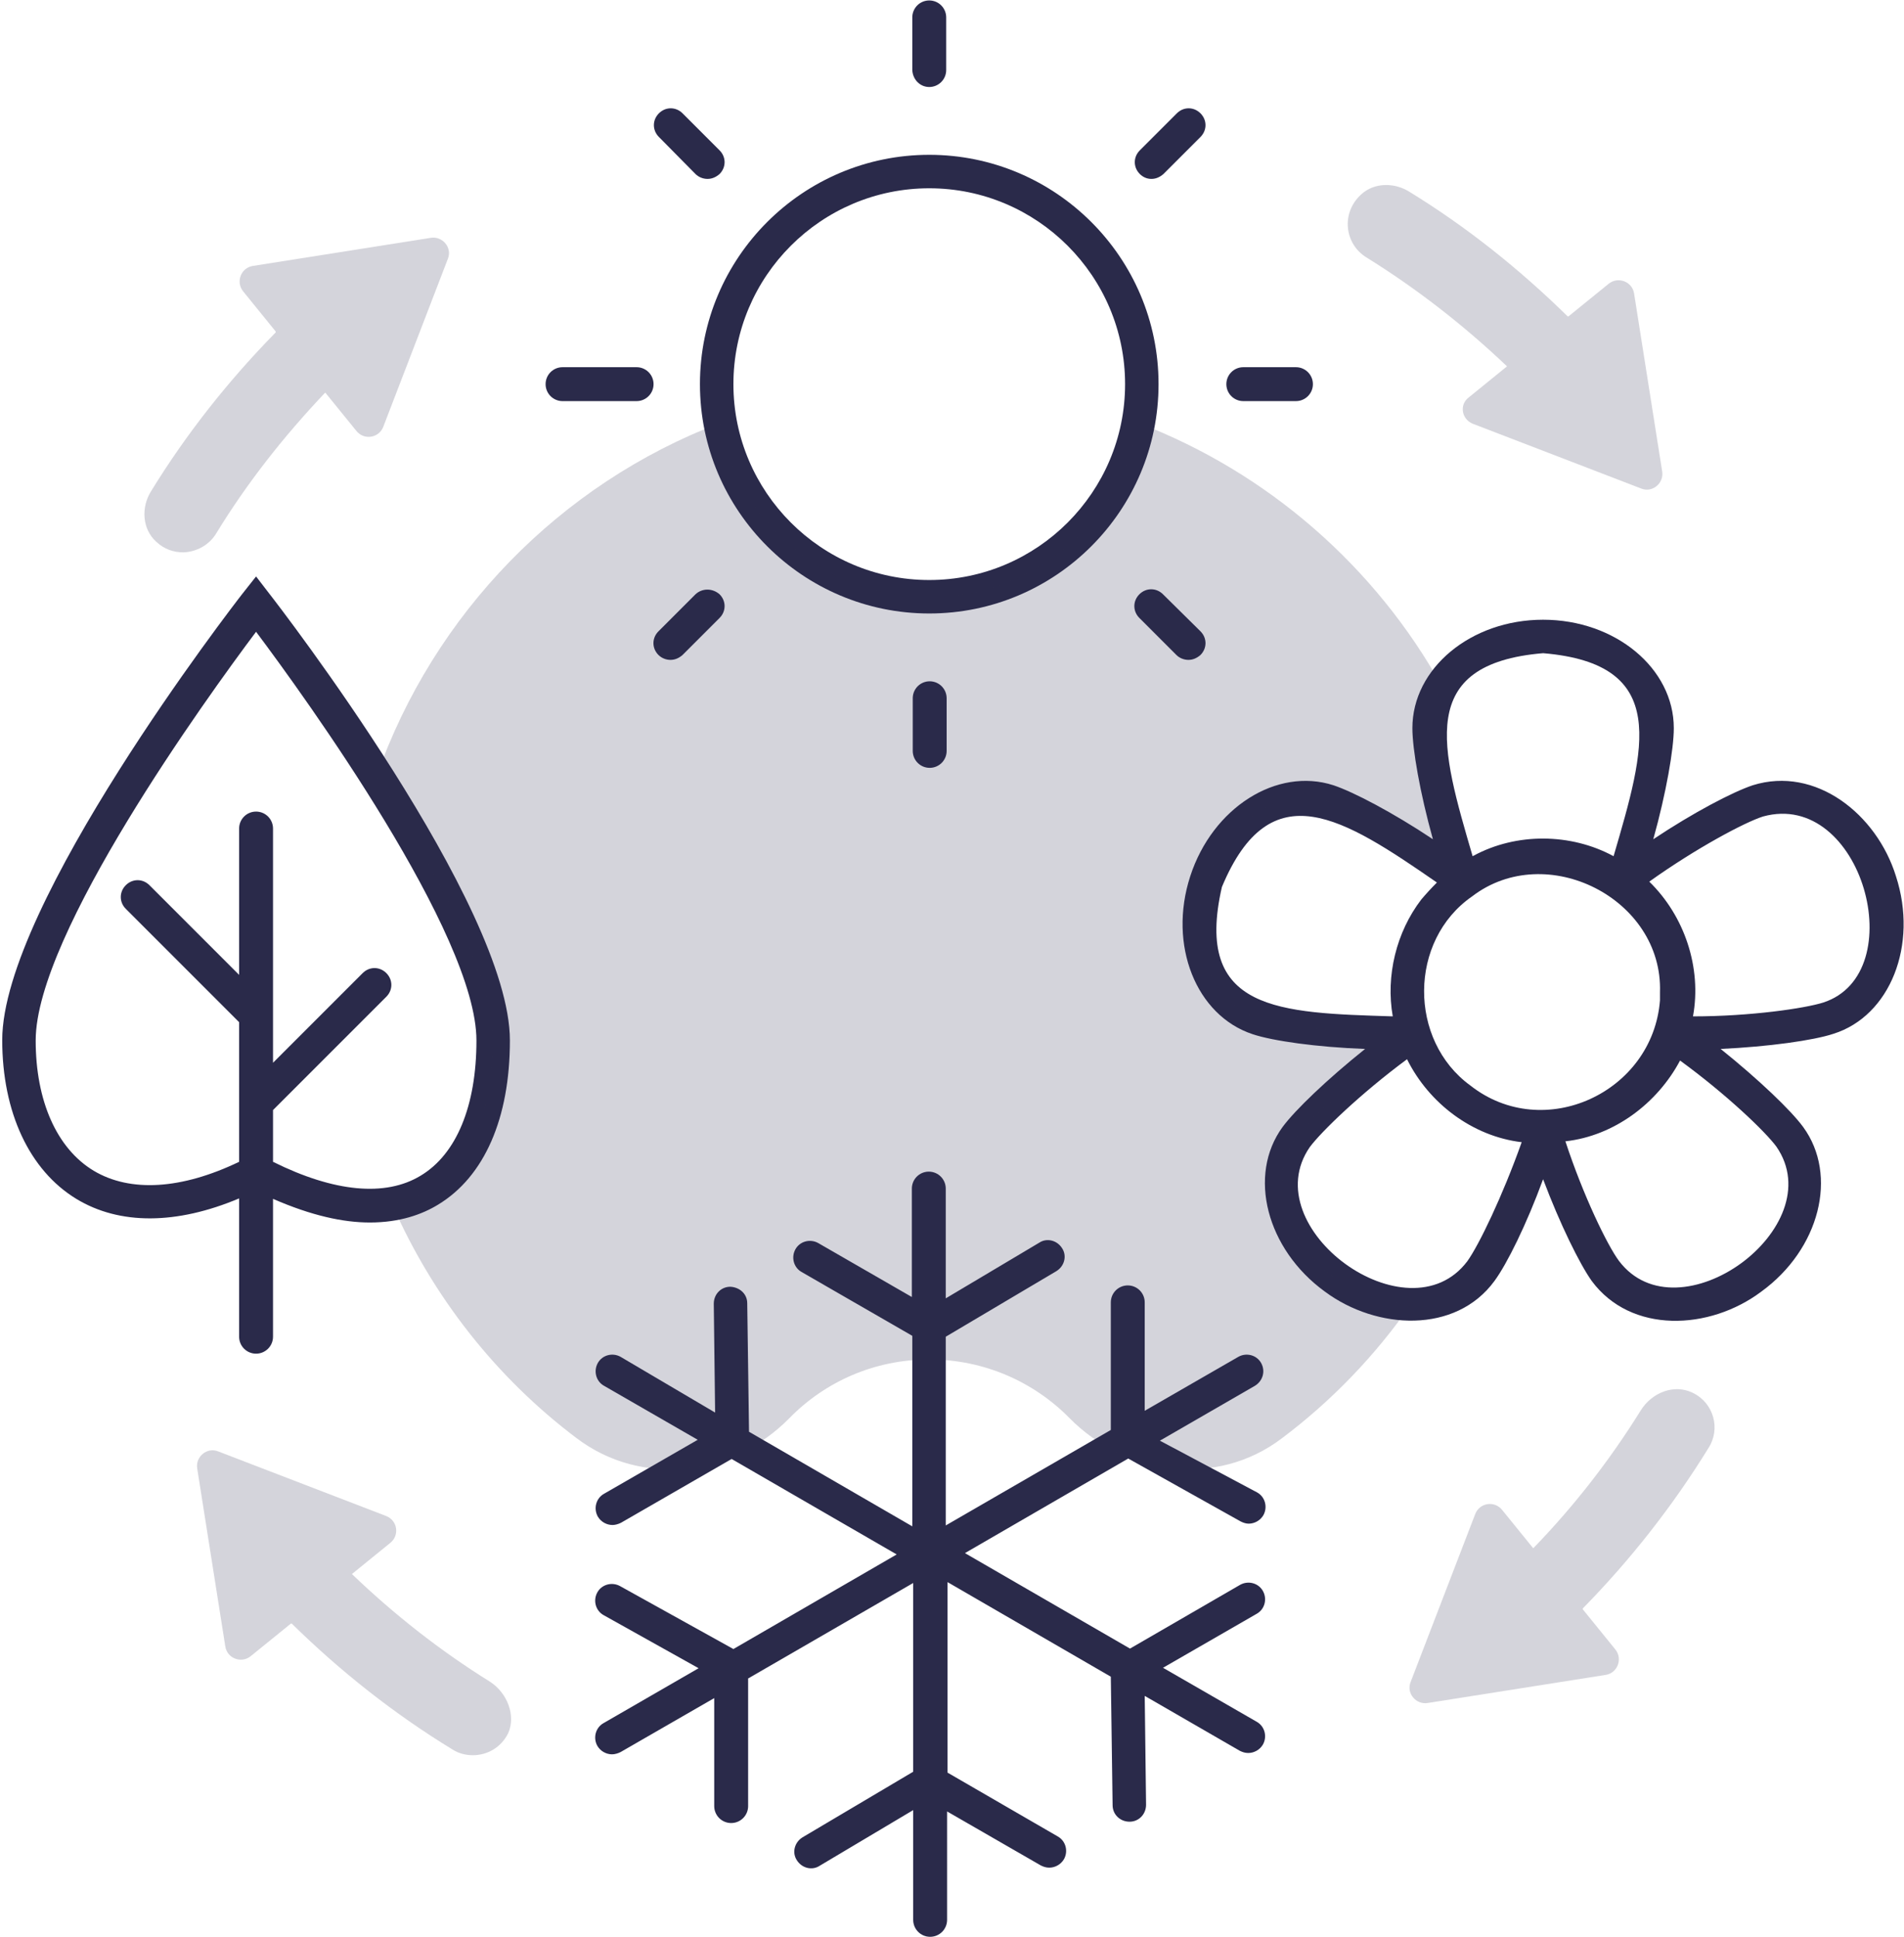 <?xml version="1.0" encoding="utf-8"?>
<!-- Generator: Adobe Illustrator 26.0.1, SVG Export Plug-In . SVG Version: 6.00 Build 0)  -->
<svg version="1.1" id="Layer_1" xmlns="http://www.w3.org/2000/svg" xmlns:xlink="http://www.w3.org/1999/xlink" x="0px" y="0px"
	 viewBox="0 0 426.8 434.2" style="enable-background:new 0 0 426.8 434.2;" xml:space="preserve">
<style type="text/css">
	.st0{fill:#2A2A4A;}
	.st1{opacity:0.2;}
</style>
<g>
	<g>
		<path class="st0" d="M278.1,341c0.6,0.3,1.2,0.5,1.8,0.5c1.3,0,2.6-0.7,3.3-1.9c1-1.8,0.4-4.1-1.4-5.1L260,322.9l21.3-12.3
			c1.8-1.1,2.4-3.3,1.4-5.1s-3.3-2.4-5.1-1.4l-21,12.1v-24.3c0-2.1-1.7-3.8-3.8-3.8c-2.1,0-3.8,1.7-3.8,3.8v28.6l-37,21.4v-42.3
			l24.8-14.7c1.8-1.1,2.4-3.4,1.3-5.1c-1.1-1.8-3.4-2.4-5.1-1.3L212,291v-24.6c0-2.1-1.7-3.8-3.8-3.8c-2.1,0-3.8,1.7-3.8,3.8v24.3
			l-21-12.1c-1.8-1-4.1-0.4-5.1,1.4s-0.4,4.1,1.4,5.1l24.8,14.3v42.7l-36.6-21.2l-0.4-28.8c0-2.1-1.7-3.6-3.8-3.7
			c-2.1,0-3.7,1.7-3.7,3.8l0.3,24.4l-21.2-12.5c-1.8-1-4.1-0.4-5.1,1.4s-0.4,4.1,1.4,5.1l21,12.1l-21,12.1c-1.8,1-2.4,3.3-1.4,5.1
			c0.7,1.2,2,1.9,3.3,1.9c0.6,0,1.3-0.2,1.9-0.5L164,327l37,21.4l-36.6,21.2L139,355.5c-1.8-1-4.1-0.4-5.1,1.4s-0.4,4.1,1.4,5.1
			l21.3,11.9l-21.3,12.3c-1.8,1-2.4,3.3-1.4,5.1c0.7,1.2,2,1.9,3.3,1.9c0.6,0,1.3-0.2,1.9-0.5l21-12.1v24.2c0,2.1,1.7,3.8,3.8,3.8
			c2.1,0,3.8-1.7,3.8-3.8v-28.6l37-21.4v42.3l-24.8,14.7c-1.8,1.1-2.4,3.4-1.3,5.1c1.1,1.8,3.4,2.4,5.1,1.3l21-12.5v24.6
			c0,2.1,1.7,3.8,3.8,3.8c2.1,0,3.8-1.7,3.8-3.8V406l21,12.1c0.6,0.3,1.2,0.5,1.9,0.5c1.3,0,2.6-0.7,3.3-1.9c1-1.8,0.4-4.1-1.4-5.1
			l-24.7-14.3v-42.7l36.6,21.2l0.4,28.8c0,2.1,1.7,3.7,3.8,3.7c2.1,0,3.7-1.7,3.7-3.8l-0.3-24.4l21.3,12.3c0.6,0.3,1.2,0.5,1.9,0.5
			c1.3,0,2.6-0.7,3.3-1.9c1-1.8,0.4-4.1-1.4-5.1l-21-12.1l21-12.1c1.8-1,2.4-3.3,1.4-5.1c-1-1.8-3.3-2.4-5.1-1.4l-24.7,14.3
			l-37-21.4l36.6-21.2L278.1,341z"/>
		<path class="st0" d="M208.3,137.5c28.4,0,51.4-23.1,51.4-51.4c0-28.4-23.1-51.4-51.4-51.4s-51.4,23-51.4,51.4
			C156.9,114.5,180,137.5,208.3,137.5z M208.3,42.2c24.2,0,43.9,19.7,43.9,43.9c0,24.2-19.7,43.9-43.9,43.9s-43.9-19.7-43.9-43.9
			C164.4,61.9,184.1,42.2,208.3,42.2z"/>
		<path class="st0" d="M142.7,89.9c2.1,0,3.8-1.7,3.8-3.8c0-2.1-1.7-3.8-3.8-3.8h-4.8h-11.8c-2.1,0-3.8,1.7-3.8,3.8
			c0,2.1,1.7,3.8,3.8,3.8h11.8H142.7z"/>
		<path class="st0" d="M208.3,19.5c2.1,0,3.8-1.7,3.8-3.8V3.9c0-2.1-1.7-3.8-3.8-3.8c-2.1,0-3.8,1.7-3.8,3.8v11.8
			C204.6,17.8,206.2,19.5,208.3,19.5z"/>
		<path class="st0" d="M155.9,39c0.7,0.7,1.7,1.1,2.7,1.1s1.9-0.4,2.7-1.1c1.5-1.5,1.5-3.8,0-5.3l-8.3-8.3c-1.5-1.5-3.8-1.5-5.3,0
			s-1.5,3.8,0,5.3L155.9,39z"/>
		<path class="st0" d="M155.9,133.2l-8.3,8.3c-1.5,1.5-1.5,3.8,0,5.3c0.7,0.7,1.7,1.1,2.7,1.1s1.9-0.4,2.7-1.1l8.3-8.3
			c1.5-1.5,1.5-3.8,0-5.3C159.7,131.8,157.4,131.8,155.9,133.2z"/>
		<path class="st0" d="M204.6,156.5v11.8c0,2.1,1.7,3.8,3.8,3.8c2.1,0,3.8-1.7,3.8-3.8v-11.8c0-2.1-1.7-3.8-3.8-3.8
			C206.3,152.7,204.6,154.4,204.6,156.5z"/>
		<path class="st0" d="M260.7,133.2c-1.5-1.5-3.8-1.5-5.3,0s-1.5,3.8,0,5.3l8.3,8.3c0.7,0.7,1.7,1.1,2.7,1.1s1.9-0.4,2.7-1.1
			c1.5-1.5,1.5-3.8,0-5.3L260.7,133.2z"/>
		<path class="st0" d="M278.7,89.9h11.8c2.1,0,3.8-1.7,3.8-3.8c0-2.1-1.7-3.8-3.8-3.8h-11.8c-2.1,0-3.8,1.7-3.8,3.8
			C274.9,88.2,276.6,89.9,278.7,89.9z"/>
		<path class="st0" d="M258.1,40.1c1,0,1.9-0.4,2.7-1.1l8.3-8.3c1.5-1.5,1.5-3.8,0-5.3s-3.8-1.5-5.3,0l-8.3,8.3
			c-1.5,1.5-1.5,3.8,0,5.3C256.2,39.7,257.1,40.1,258.1,40.1z"/>
		<path class="st0" d="M425,196.4c-4.3-13.9-18-24.8-32.1-20.4c-4.5,1.5-13.3,6.1-22.3,12.1c2.9-10.4,4.6-20.2,4.6-24.9
			c0-13.4-13.1-24.3-29.3-24.3c-16.2,0-29.3,10.9-29.3,24.3c0,4.7,1.7,14.5,4.6,24.9c-9-6-17.8-10.6-22.3-12.1
			c-12.7-4.1-27.1,5-32.1,20.4c-5,15.4,1.3,31.2,14,35.4c4.5,1.5,14.3,2.9,25.2,3.3c-8.5,6.8-15.7,13.7-18.5,17.5
			c-7.9,10.8-3.6,27.4,9.5,36.9c11.6,8.6,29.3,9.5,38-2.4c2.8-3.8,7.2-12.7,10.9-22.8c3.8,10.1,8.2,19,10.9,22.8
			c8.8,11.9,26.4,11.1,38,2.4c13.1-9.5,17.3-26.1,9.4-36.9c-2.7-3.7-9.9-10.6-18.5-17.5c10.7-0.5,20.8-1.9,25.3-3.4
			C423.7,227.7,430,211.8,425,196.4z M345.9,146.4c28.6,2.4,22.9,21.2,15.8,45.5c-9.6-5.2-21.8-5.3-31.4-0.1c-0.1,0-0.1,0.1-0.2,0.1
			C323,167.6,317.3,148.8,345.9,146.4z M273.9,198.8c10.9-26.1,27.2-15.5,48.2-1c-1.2,1.2-2.4,2.5-3.5,3.8c-5.6,7.3-8,17.1-6.4,26.2
			C286.8,227,267.5,226.7,273.9,198.8z M328.9,282.7c-13.3,17.6-47.8-7.5-35.3-25.6c2.6-3.5,11.4-12,21.8-19.7
			c4.9,9.9,14.7,17.3,25.7,18.6C336.8,268.1,331.5,279.1,328.9,282.7z M329.6,243.3c-13.9-10.1-13.9-32.5,0.4-42.4
			c16.6-12.7,42.8,0.5,42.1,21.5c0,0.7,0,1.1,0,1.8C370.5,244.9,346,256.2,329.6,243.3z M398.2,257c12.5,18.1-22,43.2-35.3,25.6
			c-2.6-3.5-8-14.6-12-26.8c10.9-1.2,20.6-8.5,25.7-18.1C386.9,245.2,395.7,253.6,398.2,257z M408.7,224.7
			c-4.1,1.3-16.3,3.1-29.2,3.1c2-10.9-1.9-22.5-9.8-30.2c10.5-7.5,21.4-13.3,25.5-14.6C417.4,176.9,428.7,218.2,408.7,224.7z"/>
		<path class="st0" d="M57.4,129.2l-3,3.8c-2.2,2.8-53.9,69.8-53.9,100.1c0,16.2,6.1,29.2,16.6,35.6c9.7,5.9,22.5,5.8,36.5-0.1v31
			c0,2.1,1.7,3.8,3.8,3.8c2.1,0,3.8-1.7,3.8-3.8v-30.9c8.7,3.8,15.8,5.3,21.7,5.3c6.7,0,11.7-1.8,15.3-4
			c10.4-6.3,16.1-19.4,16.1-36.8c0-30.3-51.7-97.3-53.9-100.1L57.4,129.2z M94.3,263.5c-7.9,4.8-19.4,3.7-33.1-3.1v-11.6l25.4-25.4
			c1.5-1.5,1.5-3.8,0-5.3s-3.8-1.5-5.3,0l-20.1,20.1v-52.5c0-2.1-1.7-3.8-3.8-3.8c-2.1,0-3.8,1.7-3.8,3.8v32.8l-20.1-20.1
			c-1.5-1.5-3.8-1.5-5.3,0s-1.5,3.8,0,5.3l25.4,25.4v31.3c-12.9,6.2-24.4,6.9-32.6,2c-8.3-5-13-15.7-13-29.2
			c0-23.8,38.3-76.8,49.4-91.6c11.1,14.8,49.4,67.8,49.4,91.6C106.8,247.9,102.3,258.7,94.3,263.5z"/>
	</g>
	<g class="st1">
		<path class="st0" d="M299.2,286.5c-11.4-8.3-15.3-22.4-8.6-31.6c3.4-4.7,14.8-15.2,26.5-23.3c0-0.1,0-0.1,0-0.1
			c-14.2,0.4-29.6-1.4-35.1-3.2c-10.8-3.6-16-17.3-11.6-30.7c4.3-13.4,16.6-21.5,27.4-18c5.4,1.8,18.9,9.3,30.3,18
			c-4.8-13.5-7.8-28.6-7.8-34.4c0-3.3,1.1-6.6,2.9-9.4c-14.9-26.8-39-47.9-68-59c-4,22.3-23.5,39.1-46.9,39.1
			c-23.4,0-42.9-16.9-46.9-39.1c-35.9,13.7-64.2,42.8-77,79.2c13.1,20.6,26.1,44.7,26.1,59.2c0,19.2-7.4,34-22.6,36.7
			c9.1,20.8,23.4,38.9,41.3,52.4c14.6,11.1,34.9,8.6,47.7-4.4c8-8.2,19.1-13.2,31.4-13.2c12.3,0,23.4,5,31.4,13.1
			c12.8,13,33.1,15.6,47.6,4.6c11.2-8.4,21-18.6,29-30.1C310.6,292.3,304.5,290.4,299.2,286.5z"/>
		<path class="st0" d="M383,324.5c2.7-4.2,1.2-10-3.5-12.3c-4.2-2.1-9.2-0.1-11.7,3.9c-6.9,11.1-14.9,21.4-24,30.8
			c-0.1,0.1-0.2,0.1-0.2,0l-6.9-8.5c-1.7-2.1-5-1.6-6,0.9L316.2,377c-1,2.5,1.2,5.1,3.8,4.7l39.9-6.3c2.7-0.4,3.9-3.6,2.2-5.7
			l-7.3-9c0-0.1,0-0.1,0-0.2C365.5,349.6,375,337.5,383,324.5z"/>
		<path class="st0" d="M306.3,57.7c11.3,7,21.8,15.2,31.4,24.3c0.1,0.1,0.1,0.2,0,0.2l-8.5,6.9c-2.1,1.6-1.6,4.9,1,5.9l37.7,14.5
			c2.5,1,5.1-1.2,4.7-3.8l-6.3-39.9c-0.4-2.7-3.6-3.9-5.7-2.2l-9,7.3c-0.1,0-0.1,0-0.2,0c-10.8-10.6-22.7-20.1-35.6-28
			c-3.3-2-7.7-2-10.6,0.6C300.5,47.7,301.4,54.7,306.3,57.7z"/>
		<path class="st0" d="M48.5,119.5c6.9-11.3,15.2-21.8,24.3-31.4c0.1-0.1,0.2-0.1,0.2,0l6.9,8.5c1.7,2.1,5,1.6,6-0.9L100.4,58
			c1-2.5-1.2-5.1-3.8-4.7l-39.9,6.3c-2.7,0.4-3.9,3.6-2.2,5.7l7.3,9c0,0.1,0,0.1,0,0.2c-10.6,10.8-20.1,22.8-28,35.7
			c-2.2,3.6-1.9,8.4,1.2,11.2c1.8,1.7,3.9,2.4,6.1,2.4C44,123.7,46.9,122.2,48.5,119.5z"/>
		<path class="st0" d="M109.8,376.9c-11.1-6.9-21.4-15-30.8-24c-0.1-0.1-0.1-0.2,0-0.2l8.5-6.9c2.1-1.7,1.6-5-0.9-6l-37.7-14.5
			c-2.5-1-5.1,1.2-4.7,3.8l6.3,39.9c0.4,2.7,3.6,3.9,5.7,2.2l9-7.3c0.1,0,0.1,0,0.2,0c10.9,10.7,22.9,20.2,36,28.2
			c1.4,0.9,3,1.3,4.6,1.3c3.2,0,6.3-1.7,7.9-4.9C115.7,384.5,113.7,379.4,109.8,376.9z"/>
	</g>
</g>
</svg>

